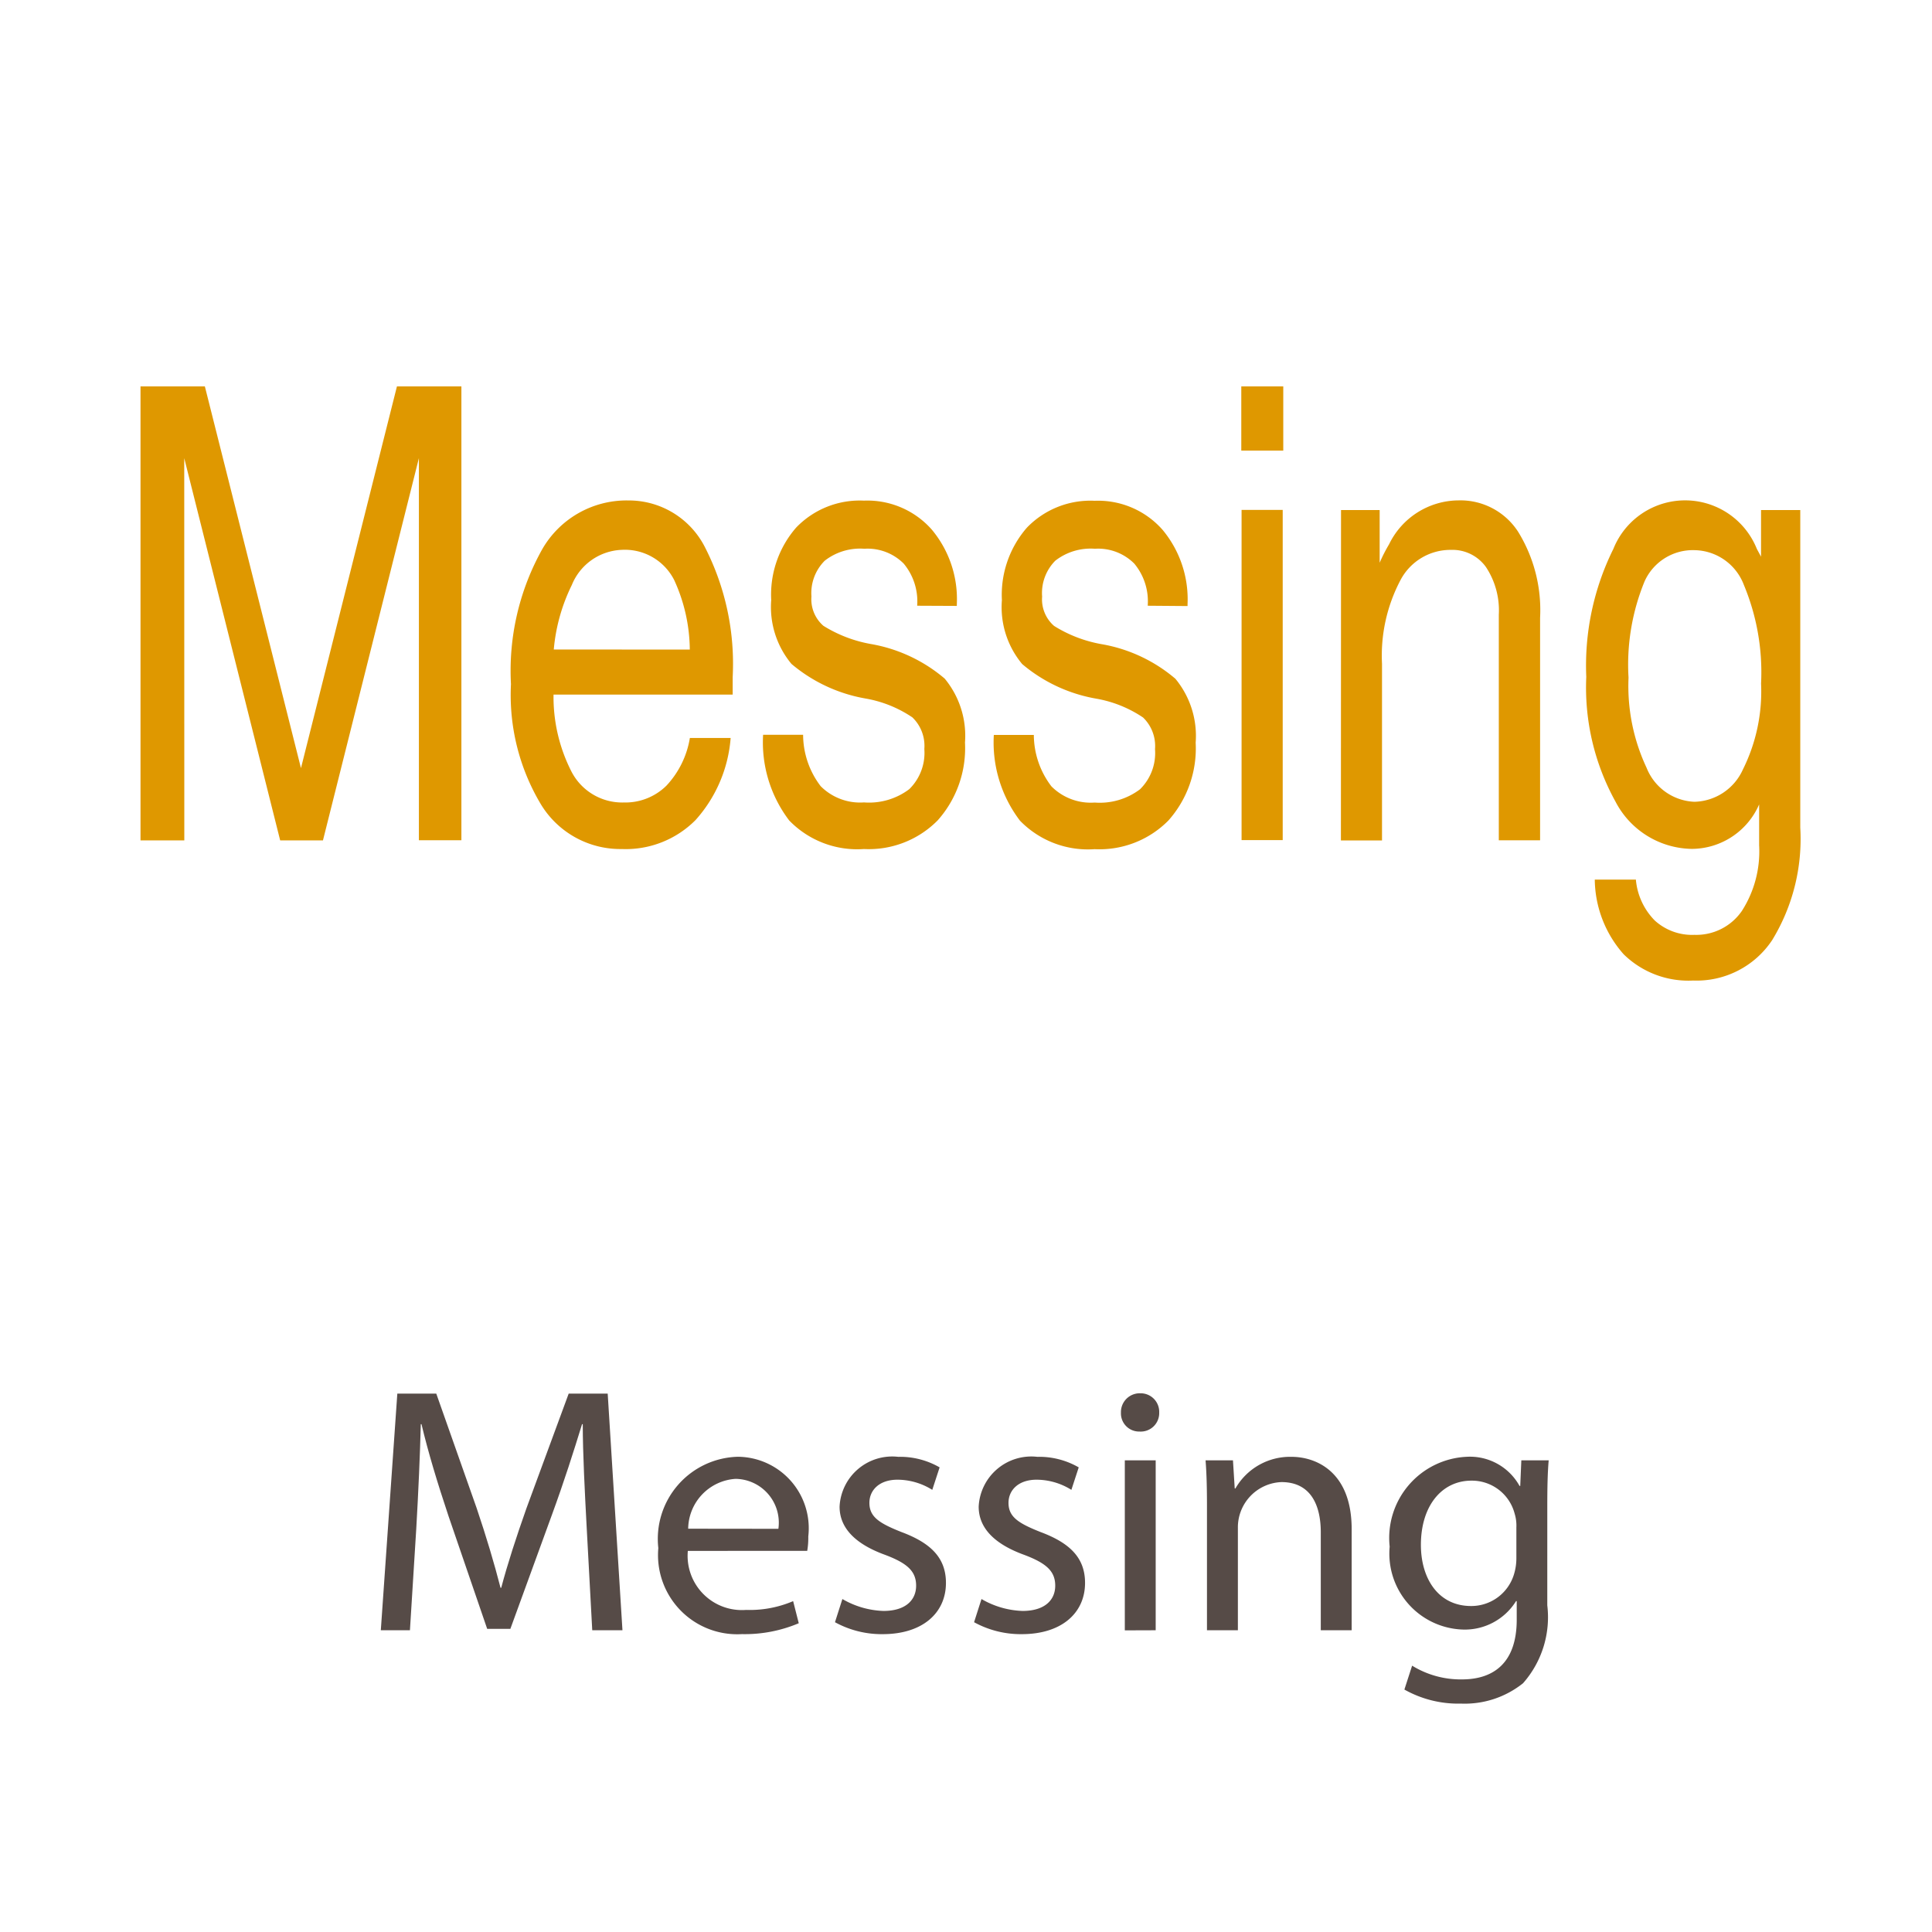 <svg xmlns="http://www.w3.org/2000/svg" viewBox="0 0 55 55"><defs><style>.cls-1{fill:#fff;}.cls-2{fill:#df9800;}.cls-3{fill:#564b47;}</style></defs><title>brass</title><g id="_55x55" data-name="55x55"><rect class="cls-1" width="55" height="55"/></g><g id="Ebene_0" data-name="Ebene 0"><path class="cls-2" d="M5.247,23.924H4V11H5.832L8.568,21.867h0L11.3,11h1.835v12.92h-1.21V13.043h0L9.194,23.924H7.976L5.245,13.043h0Z"/><path class="cls-2" d="M17.7,24.17a2.645,2.645,0,0,1-2.3-1.27,6.056,6.056,0,0,1-.854-3.423,7.086,7.086,0,0,1,.89-3.841,2.767,2.767,0,0,1,2.448-1.389,2.428,2.428,0,0,1,2.187,1.336,7.285,7.285,0,0,1,.787,3.691v.5h-5.1a4.67,4.67,0,0,0,.5,2.171,1.625,1.625,0,0,0,1.5.9,1.663,1.663,0,0,0,1.214-.479,2.6,2.6,0,0,0,.667-1.358H20.8a3.947,3.947,0,0,1-1,2.338A2.8,2.8,0,0,1,17.7,24.17Zm1.937-5.678a4.83,4.83,0,0,0-.443-1.977,1.574,1.574,0,0,0-1.493-.862,1.6,1.6,0,0,0-1.422,1,5.171,5.171,0,0,0-.514,1.837Z"/><path class="cls-2" d="M26.11,17.244a1.681,1.681,0,0,0-.384-1.2,1.452,1.452,0,0,0-1.119-.422,1.635,1.635,0,0,0-1.127.339A1.3,1.3,0,0,0,23.1,16.98a1,1,0,0,0,.34.835,3.806,3.806,0,0,0,1.353.519,4.4,4.4,0,0,1,2.1.984,2.551,2.551,0,0,1,.578,1.82,3.088,3.088,0,0,1-.776,2.215,2.753,2.753,0,0,1-2.1.817,2.693,2.693,0,0,1-2.128-.813,3.671,3.671,0,0,1-.743-2.439h1.139a2.421,2.421,0,0,0,.5,1.463,1.582,1.582,0,0,0,1.234.462,1.9,1.9,0,0,0,1.289-.378,1.447,1.447,0,0,0,.428-1.143,1.124,1.124,0,0,0-.341-.9,3.431,3.431,0,0,0-1.329-.536,4.451,4.451,0,0,1-2.112-.985,2.531,2.531,0,0,1-.577-1.819,2.907,2.907,0,0,1,.712-2.065,2.508,2.508,0,0,1,1.93-.765,2.444,2.444,0,0,1,1.93.826,3.086,3.086,0,0,1,.712,2.118v.053Z"/><path class="cls-2" d="M32.673,17.244a1.676,1.676,0,0,0-.383-1.2,1.453,1.453,0,0,0-1.12-.422,1.636,1.636,0,0,0-1.127.339,1.308,1.308,0,0,0-.376,1.023,1,1,0,0,0,.341.835,3.791,3.791,0,0,0,1.352.519,4.387,4.387,0,0,1,2.1.984,2.551,2.551,0,0,1,.578,1.82,3.087,3.087,0,0,1-.775,2.215,2.756,2.756,0,0,1-2.1.817,2.694,2.694,0,0,1-2.128-.813,3.676,3.676,0,0,1-.743-2.439h1.139a2.427,2.427,0,0,0,.5,1.463,1.579,1.579,0,0,0,1.233.462,1.9,1.9,0,0,0,1.29-.378,1.446,1.446,0,0,0,.427-1.143,1.127,1.127,0,0,0-.34-.9,3.445,3.445,0,0,0-1.329-.536,4.441,4.441,0,0,1-2.112-.985,2.527,2.527,0,0,1-.578-1.819,2.911,2.911,0,0,1,.712-2.065,2.509,2.509,0,0,1,1.93-.765,2.447,2.447,0,0,1,1.931.826,3.09,3.09,0,0,1,.712,2.118v.053Z"/><path class="cls-2" d="M35.337,11h1.195v1.828H35.337Zm.008,3.516h1.171v9.4H35.345Z"/><path class="cls-2" d="M38.176,14.52h1.1v1.5a4.539,4.539,0,0,1,.269-.527,2.212,2.212,0,0,1,1.977-1.248,1.954,1.954,0,0,1,1.7.9,4.251,4.251,0,0,1,.621,2.448v6.328H42.668V17.5a2.236,2.236,0,0,0-.363-1.353,1.172,1.172,0,0,0-1-.493,1.607,1.607,0,0,0-1.439.866,4.6,4.6,0,0,0-.523,2.377v5.028h-1.17Z"/><path class="cls-2" d="M48.235,26.613a1.576,1.576,0,0,0,1.353-.681,3.143,3.143,0,0,0,.491-1.868V22.9l-.008.018a2.1,2.1,0,0,1-1.9,1.248,2.49,2.49,0,0,1-2.183-1.349,6.706,6.706,0,0,1-.83-3.547,7.469,7.469,0,0,1,.771-3.643,2.2,2.2,0,0,1,4.085,0l.119.22V14.52H51.25v9.043a5.525,5.525,0,0,1-.8,3.2A2.581,2.581,0,0,1,48.2,27.914a2.631,2.631,0,0,1-1.977-.747A3.255,3.255,0,0,1,45.4,25.04h1.17a1.893,1.893,0,0,0,.538,1.165A1.577,1.577,0,0,0,48.235,26.613Zm.009-10.951a1.507,1.507,0,0,0-1.424.883,6.234,6.234,0,0,0-.459,2.747,5.472,5.472,0,0,0,.514,2.566,1.533,1.533,0,0,0,1.36.967,1.553,1.553,0,0,0,1.381-.918,4.981,4.981,0,0,0,.518-2.448,6.462,6.462,0,0,0-.49-2.808A1.528,1.528,0,0,0,48.244,15.662Z"/><path class="cls-3" d="M16.7,43.452c-.05-.94-.11-2.079-.11-2.909h-.02c-.24.78-.51,1.629-.85,2.559L14.529,46.37h-.66l-1.1-3.208c-.32-.959-.58-1.819-.77-2.619h-.02c-.02.84-.07,1.959-.129,2.979L11.67,46.41h-.829l.47-6.736H12.42l1.149,3.258c.28.83.5,1.569.68,2.269h.02c.18-.68.42-1.419.72-2.269l1.2-3.258H17.3l.42,6.736h-.86Z"/><path class="cls-3" d="M19.581,44.151a1.545,1.545,0,0,0,1.659,1.68,3.143,3.143,0,0,0,1.339-.25l.16.629a3.941,3.941,0,0,1-1.619.31,2.254,2.254,0,0,1-2.379-2.449,2.339,2.339,0,0,1,2.269-2.6,2.035,2.035,0,0,1,2,2.269,2.141,2.141,0,0,1-.03.409Zm2.578-.629A1.248,1.248,0,0,0,20.94,42.1a1.441,1.441,0,0,0-1.349,1.419Z"/><path class="cls-3" d="M23.981,45.521a2.478,2.478,0,0,0,1.169.339c.63,0,.93-.309.93-.719s-.25-.64-.89-.88c-.879-.32-1.289-.789-1.289-1.369a1.5,1.5,0,0,1,1.669-1.419,2.252,2.252,0,0,1,1.179.3l-.209.64a1.876,1.876,0,0,0-.99-.289c-.52,0-.8.3-.8.659,0,.4.28.58.91.83.829.309,1.269.729,1.269,1.449,0,.859-.67,1.459-1.8,1.459a2.758,2.758,0,0,1-1.359-.34Z"/><path class="cls-3" d="M27.941,45.521a2.478,2.478,0,0,0,1.169.339c.63,0,.93-.309.93-.719s-.25-.64-.89-.88c-.879-.32-1.289-.789-1.289-1.369a1.5,1.5,0,0,1,1.669-1.419,2.252,2.252,0,0,1,1.179.3l-.209.64a1.879,1.879,0,0,0-.99-.289c-.52,0-.8.3-.8.659,0,.4.28.58.91.83.829.309,1.269.729,1.269,1.449,0,.859-.67,1.459-1.8,1.459a2.758,2.758,0,0,1-1.359-.34Z"/><path class="cls-3" d="M33,40.213a.525.525,0,0,1-.56.54.517.517,0,0,1-.529-.54.535.535,0,0,1,.549-.549A.528.528,0,0,1,33,40.213Zm-.979,6.2V41.573H32.9V46.41Z"/><path class="cls-3" d="M34.36,42.882c0-.509-.009-.909-.04-1.309h.78l.05.8h.02a1.792,1.792,0,0,1,1.6-.9c.67,0,1.709.4,1.709,2.059V46.41H37.6V43.622c0-.78-.29-1.43-1.12-1.43A1.29,1.29,0,0,0,35.24,43.5V46.41h-.88Z"/><path class="cls-3" d="M44.048,45.7a2.84,2.84,0,0,1-.69,2.218,2.657,2.657,0,0,1-1.769.58,3.123,3.123,0,0,1-1.609-.4l.22-.68a2.633,2.633,0,0,0,1.419.391c.9,0,1.559-.47,1.559-1.7v-.529h-.019a1.718,1.718,0,0,1-1.54.809,2.162,2.162,0,0,1-2.058-2.359,2.313,2.313,0,0,1,2.188-2.558,1.614,1.614,0,0,1,1.509.829h.02l.031-.729h.779c-.03.34-.04.74-.04,1.319Zm-.88-2.219a1.156,1.156,0,0,0-.049-.39,1.257,1.257,0,0,0-1.23-.94c-.839,0-1.439.71-1.439,1.829,0,.95.49,1.74,1.429,1.74a1.269,1.269,0,0,0,1.22-.9,1.56,1.56,0,0,0,.069-.47Z"/></g></svg>